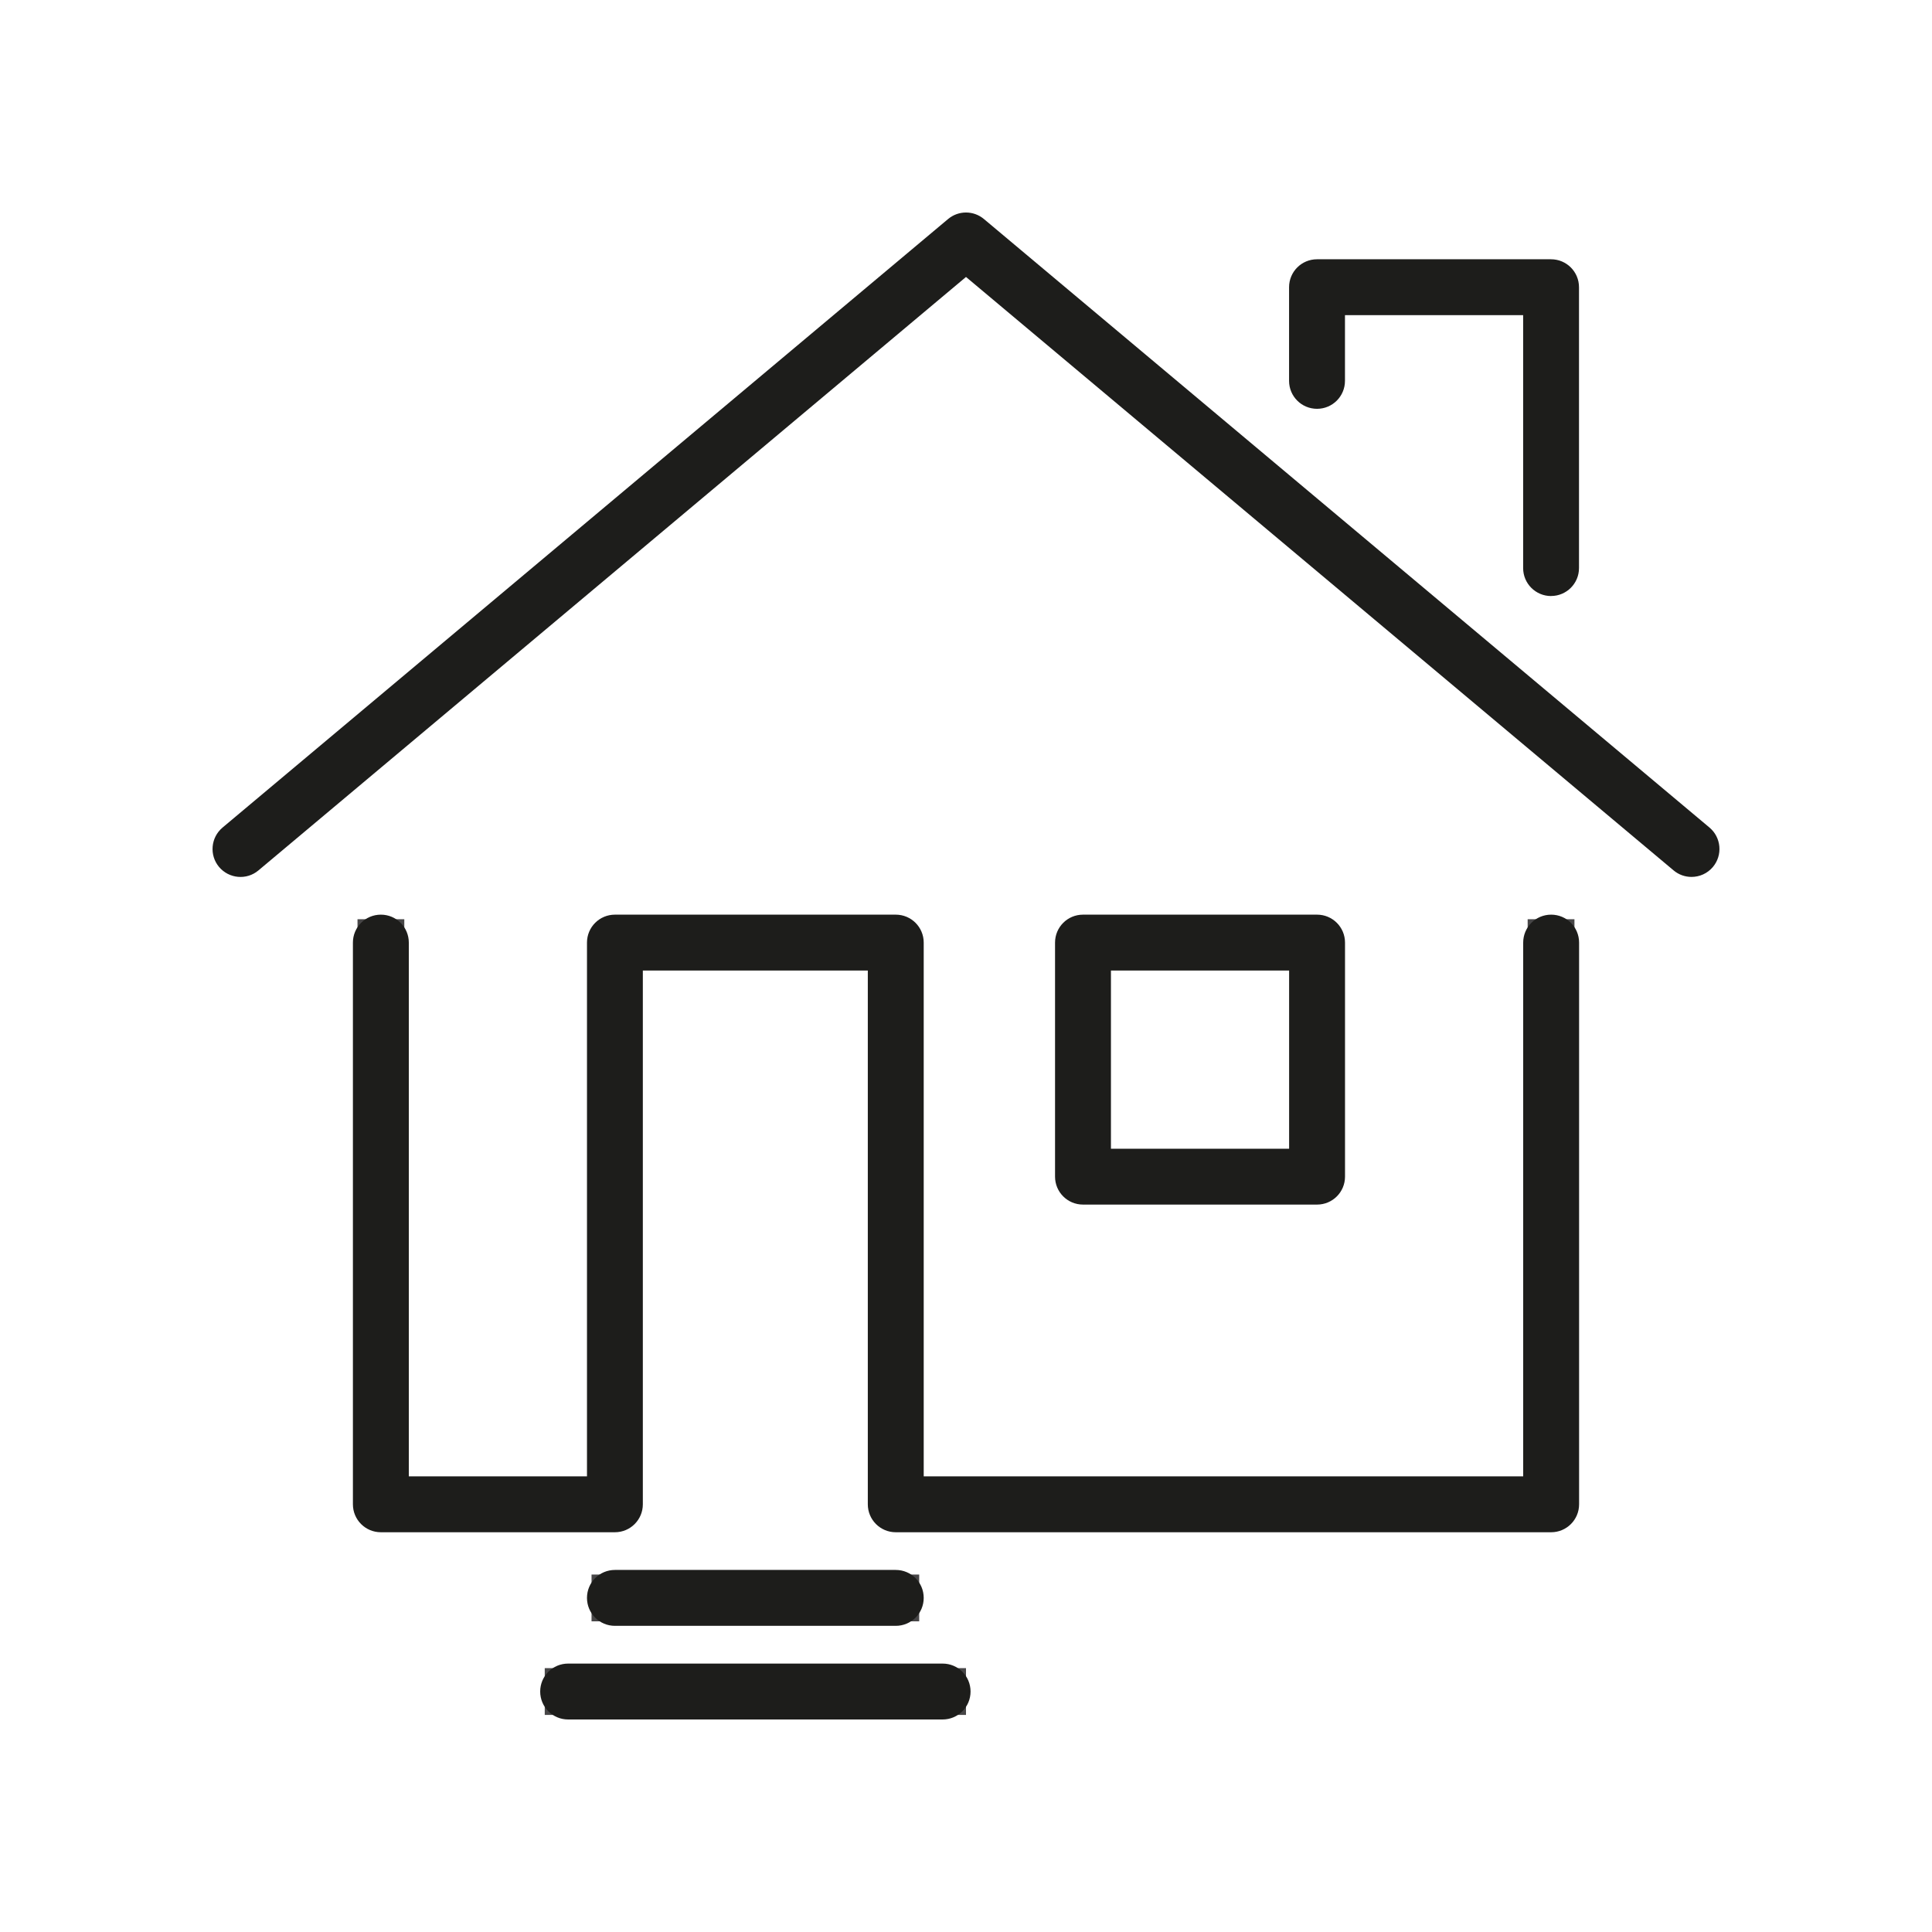 <?xml version="1.0" encoding="UTF-8"?>
<svg xmlns="http://www.w3.org/2000/svg" id="Livello_1" data-name="Livello 1" viewBox="0 0 450 450">
  <defs>
    <style>
      .cls-1 {
        fill: #474647;
      }

      .cls-1, .cls-2 {
        stroke-width: 0px;
      }

      .cls-2 {
        fill: #1d1d1b;
      }
    </style>
  </defs>
  <g id="home">
    <g>
      <path class="cls-1" d="m393.99,203.2c-1.24,0-2.48-.42-3.5-1.28L225,63.13,59.51,201.92c-2.3,1.93-5.74,1.64-7.68-.67-1.94-2.3-1.64-5.74.67-7.68L221.5,51.84c2.03-1.7,4.98-1.7,7,0l168.99,141.73c2.31,1.93,2.61,5.37.67,7.68-1.07,1.28-2.62,1.95-4.17,1.95Z"></path>
      <path class="cls-1" d="m361.28,137.78c-3.01,0-5.45-2.44-5.45-5.45v-59.96h-43.61v16.36c0,3.01-2.44,5.45-5.45,5.45s-5.45-2.44-5.45-5.45v-21.81c0-3.01,2.44-5.45,5.45-5.45h54.51c3.01,0,5.45,2.44,5.45,5.45v65.41c0,3.01-2.44,5.45-5.45,5.45Z"></path>
      <path class="cls-1" d="m361.28,355.83h-152.64c-3.01,0-5.45-2.44-5.45-5.45v-125.38h-54.51v125.38c0,3.01-2.44,5.45-5.45,5.45h-54.51c-3.01,0-5.45-2.44-5.45-5.45v-136.28h10.9v130.83h43.61v-125.38c0-3.01,2.44-5.45,5.45-5.45h65.41c3.01,0,5.45,2.44,5.45,5.45v125.38h141.73v-130.83h10.9v136.28c0,3.01-2.44,5.45-5.45,5.45Z"></path>
      <rect class="cls-1" x="137.78" y="366.74" width="76.32" height="10.9"></rect>
      <rect class="cls-1" x="126.88" y="388.54" width="98.12" height="10.9"></rect>
      <path class="cls-1" d="m306.77,279.51h-54.52c-3.01,0-5.45-2.44-5.45-5.45v-54.51c0-3.01,2.44-5.45,5.45-5.45h54.52c3.01,0,5.45,2.44,5.45,5.45v54.51c0,3.01-2.44,5.45-5.45,5.45Zm-49.06-10.9h43.61v-43.61h-43.61v43.61Z"></path>
    </g>
    <g>
      <path class="cls-2" d="m393.98,204.25c-1.48,0-2.96-.5-4.17-1.52L225,64.51,60.19,202.74c-2.75,2.31-6.85,1.94-9.17-.81-2.3-2.75-1.94-6.86.81-9.17L220.82,51.02c2.42-2.03,5.94-2.03,8.36,0l168.99,141.73c2.75,2.31,3.11,6.42.81,9.17-1.29,1.54-3.13,2.33-5,2.33Z"></path>
      <path class="cls-2" d="m361.28,138.83c-3.6,0-6.51-2.91-6.51-6.51v-58.91h-41.5v15.3c0,3.6-2.91,6.51-6.51,6.51s-6.51-2.91-6.51-6.51v-21.81c0-3.6,2.91-6.51,6.51-6.51h54.51c3.6,0,6.51,2.91,6.51,6.51v65.41c0,3.6-2.91,6.51-6.51,6.51Z"></path>
      <path class="cls-2" d="m361.28,356.89h-152.64c-3.6,0-6.51-2.91-6.51-6.51v-124.32h-52.4v124.32c0,3.6-2.91,6.51-6.51,6.51h-54.51c-3.6,0-6.51-2.91-6.51-6.51v-130.83c0-3.6,2.91-6.51,6.51-6.51s6.51,2.91,6.51,6.51v124.32h41.5v-124.32c0-3.6,2.91-6.51,6.51-6.51h65.41c3.6,0,6.51,2.91,6.51,6.51v124.32h139.63v-124.32c0-3.6,2.91-6.51,6.51-6.51s6.51,2.91,6.51,6.51v130.83c0,3.6-2.91,6.51-6.51,6.51Z"></path>
      <path class="cls-2" d="m208.64,378.69h-65.41c-3.6,0-6.51-2.91-6.51-6.51s2.91-6.51,6.51-6.51h65.41c3.6,0,6.51,2.91,6.51,6.51s-2.91,6.51-6.51,6.51Z"></path>
      <path class="cls-2" d="m219.55,400.5h-87.22c-3.6,0-6.51-2.91-6.51-6.51s2.91-6.51,6.51-6.51h87.22c3.6,0,6.51,2.91,6.51,6.51s-2.91,6.51-6.51,6.51Z"></path>
      <path class="cls-2" d="m306.77,280.57h-54.52c-3.6,0-6.51-2.91-6.51-6.51v-54.51c0-3.6,2.91-6.51,6.51-6.51h54.52c3.6,0,6.51,2.91,6.51,6.51v54.51c0,3.6-2.91,6.51-6.51,6.51Zm-48.01-13.01h41.5v-41.5h-41.5v41.5Z"></path>
    </g>
  </g>
</svg>
